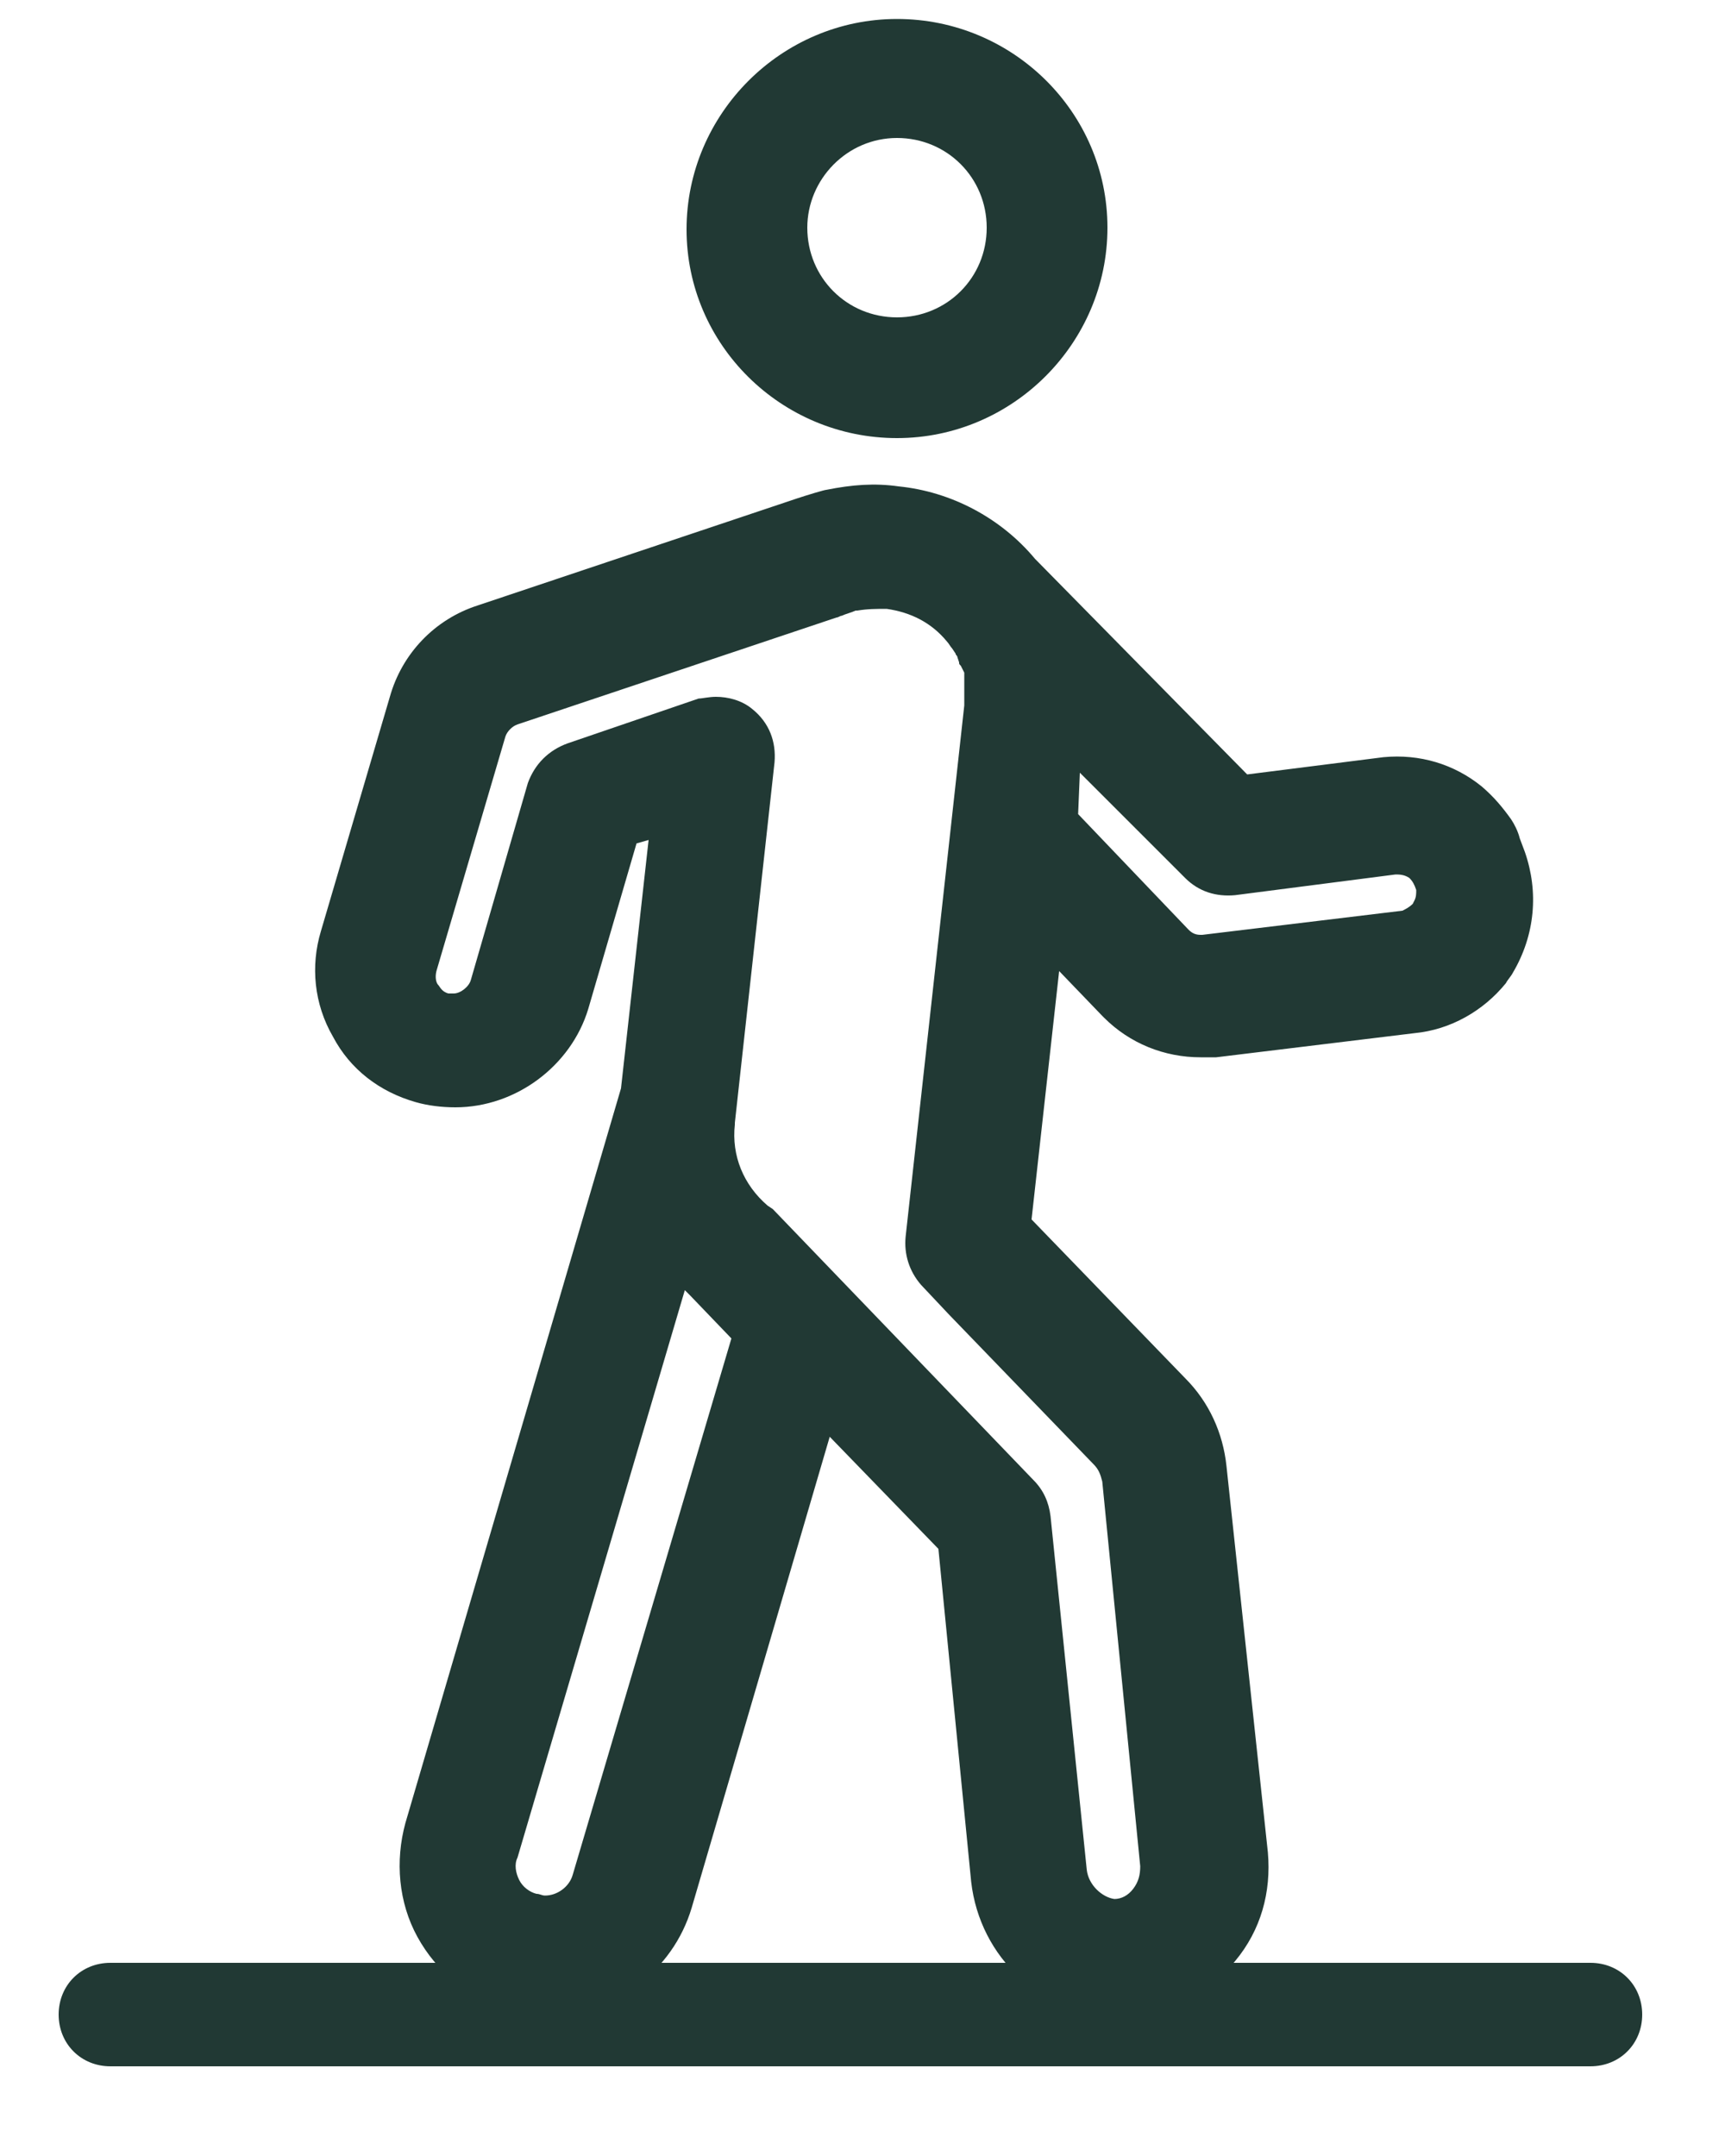 <?xml version="1.0" encoding="utf-8"?>
<!-- Generator: Adobe Illustrator 25.4.1, SVG Export Plug-In . SVG Version: 6.00 Build 0)  -->
<svg version="1.1" id="Layer_1" xmlns="http://www.w3.org/2000/svg" xmlns:xlink="http://www.w3.org/1999/xlink" x="0px" y="0px"
	 viewBox="0 0 100 125" style="enable-background:new 0 0 100 125;" xml:space="preserve">
<style type="text/css">
	.st0{fill:#213934;}
</style>
<g>
	<path class="st0" d="M52,25.4c6.7,0,12.2-5.5,12.2-12.2S58.7,1.1,52,1.1S39.8,6.6,39.8,13.3S45.3,25.4,52,25.4z M52,8
		c2.9,0,5.2,2.3,5.2,5.2s-2.3,5.2-5.2,5.2s-5.2-2.3-5.2-5.2C46.8,10.4,49.1,8,52,8z"/>
	<path class="st0" d="M88.4,49.4l-0.3-0.8c-0.1-0.4-0.3-0.8-0.5-1.1c-0.5-0.7-1-1.3-1.7-1.9c-1.6-1.3-3.6-1.9-5.7-1.7l-7.9,1
		L60,32.4c-2-2.4-4.9-3.9-7.9-4.2c-1.4-0.2-2.7-0.1-4.2,0.2c-0.1,0-1.1,0.3-1.7,0.5l-18.5,6.2c-2.5,0.8-4.4,2.8-5.1,5.3l-4,13.6
		c-0.6,2-0.4,4.2,0.7,6.1c1,1.9,2.7,3.2,4.8,3.8c0.7,0.2,1.5,0.3,2.3,0.3c3.5,0,6.7-2.4,7.7-5.7l2.8-9.6l0.7-0.2L36,63.1l-12.5,42.6
		c-0.6,2.2-0.4,4.6,0.7,6.6s2.9,3.5,5.1,4.1c0.8,0.2,1.6,0.4,2.5,0.4c3.8,0,7.2-2.5,8.3-6.2l8-27.3l6.3,6.5l1.9,19.3
		c0.5,4.4,4.1,7.8,8.6,7.8c0.2,0,0.6,0,0.9-0.1c2.3-0.2,4.3-1.3,5.8-3.1c1.5-1.8,2.1-4,1.9-6.3L71.1,85c-0.2-1.9-1-3.7-2.4-5.1
		l-8.9-9.2l1.6-14.4l2.5,2.6L64,59c1.5,1.5,3.5,2.3,5.6,2.3c0.2,0,0.5,0,0.9,0L82,59.9c2.1-0.2,4-1.3,5.3-2.9
		c0.1-0.2,0.3-0.4,0.4-0.6C89,54.2,89.2,51.7,88.4,49.4z M62.6,44.8l6.1,6.1c0.8,0.8,1.8,1.1,2.9,1l9.3-1.2c0.2,0,0.5,0,0.8,0.2
		c0.2,0.2,0.3,0.4,0.4,0.7c0,0.2,0,0.4-0.1,0.6l-0.1,0.2c-0.2,0.2-0.4,0.3-0.6,0.4l-11.6,1.4h-0.1c-0.3,0-0.5-0.1-0.7-0.3l-6.4-6.7
		L62.6,44.8z M63,108.4l-2.1-20.5c-0.1-0.8-0.4-1.5-1-2.1L44.8,70.1l-0.3-0.2c-1.4-1.2-2.1-2.9-1.9-4.7v-0.1l2.3-20.9
		c0.1-1.2-0.3-2.3-1.3-3.1c-0.6-0.5-1.4-0.7-2.1-0.7c-0.4,0-0.8,0.1-1,0.1l-7.6,2.6c-1.1,0.4-1.9,1.2-2.3,2.3l-3.3,11.4
		c-0.1,0.4-0.6,0.8-1,0.8c-0.1,0-0.2,0-0.3,0c-0.4-0.1-0.5-0.4-0.6-0.5s-0.2-0.4-0.1-0.8l4-13.6c0.1-0.3,0.4-0.6,0.7-0.7l18.5-6.2
		c0.1,0,0.2-0.1,0.3-0.1c0.2-0.1,0.6-0.2,0.8-0.3h0.1c0.6-0.1,1.1-0.1,1.7-0.1c1.4,0.2,2.6,0.8,3.5,1.9c0.1,0.1,0.2,0.3,0.3,0.4
		l0.2,0.3c0,0.1,0.1,0.1,0.1,0.2l0.1,0.3l0,0c0,0.1,0,0.1,0.1,0.2l0.2,0.4c0,0,0,0,0,0.1v0.1v0.1v0.1c0,0.1,0,0.2,0,0.2l0,0
		c0,0.1,0,0.1,0,0.2v0.1l0,0c0,0.1,0,0.2,0,0.4v0.6l0,0l0,0l-3.4,30.8c-0.1,1,0.2,2,0.9,2.8l1.6,1.7l0,0l8.4,8.7
		c0.3,0.3,0.4,0.6,0.5,1l2.2,22.3c0,0.5-0.1,0.9-0.4,1.3s-0.7,0.6-1.1,0.6C63.9,110,63.1,109.3,63,108.4z M31.1,109.8
		c-0.4-0.1-0.8-0.4-1-0.8s-0.3-0.9-0.1-1.3l9.7-32.9l0.2,0.2c0,0,0,0,0.1,0.1l2.4,2.5l-9.2,31.1c-0.2,0.7-0.9,1.2-1.6,1.2
		C31.4,109.9,31.3,109.8,31.1,109.8z"/>
	<g>
		<path class="st0" d="M92.2,119.8H6.4c-1.7,0-3-1.3-3-3s1.3-3,3-3h85.8c1.7,0,3,1.3,3,3S93.9,119.8,92.2,119.8z"/>
	</g>
</g>
</svg>
